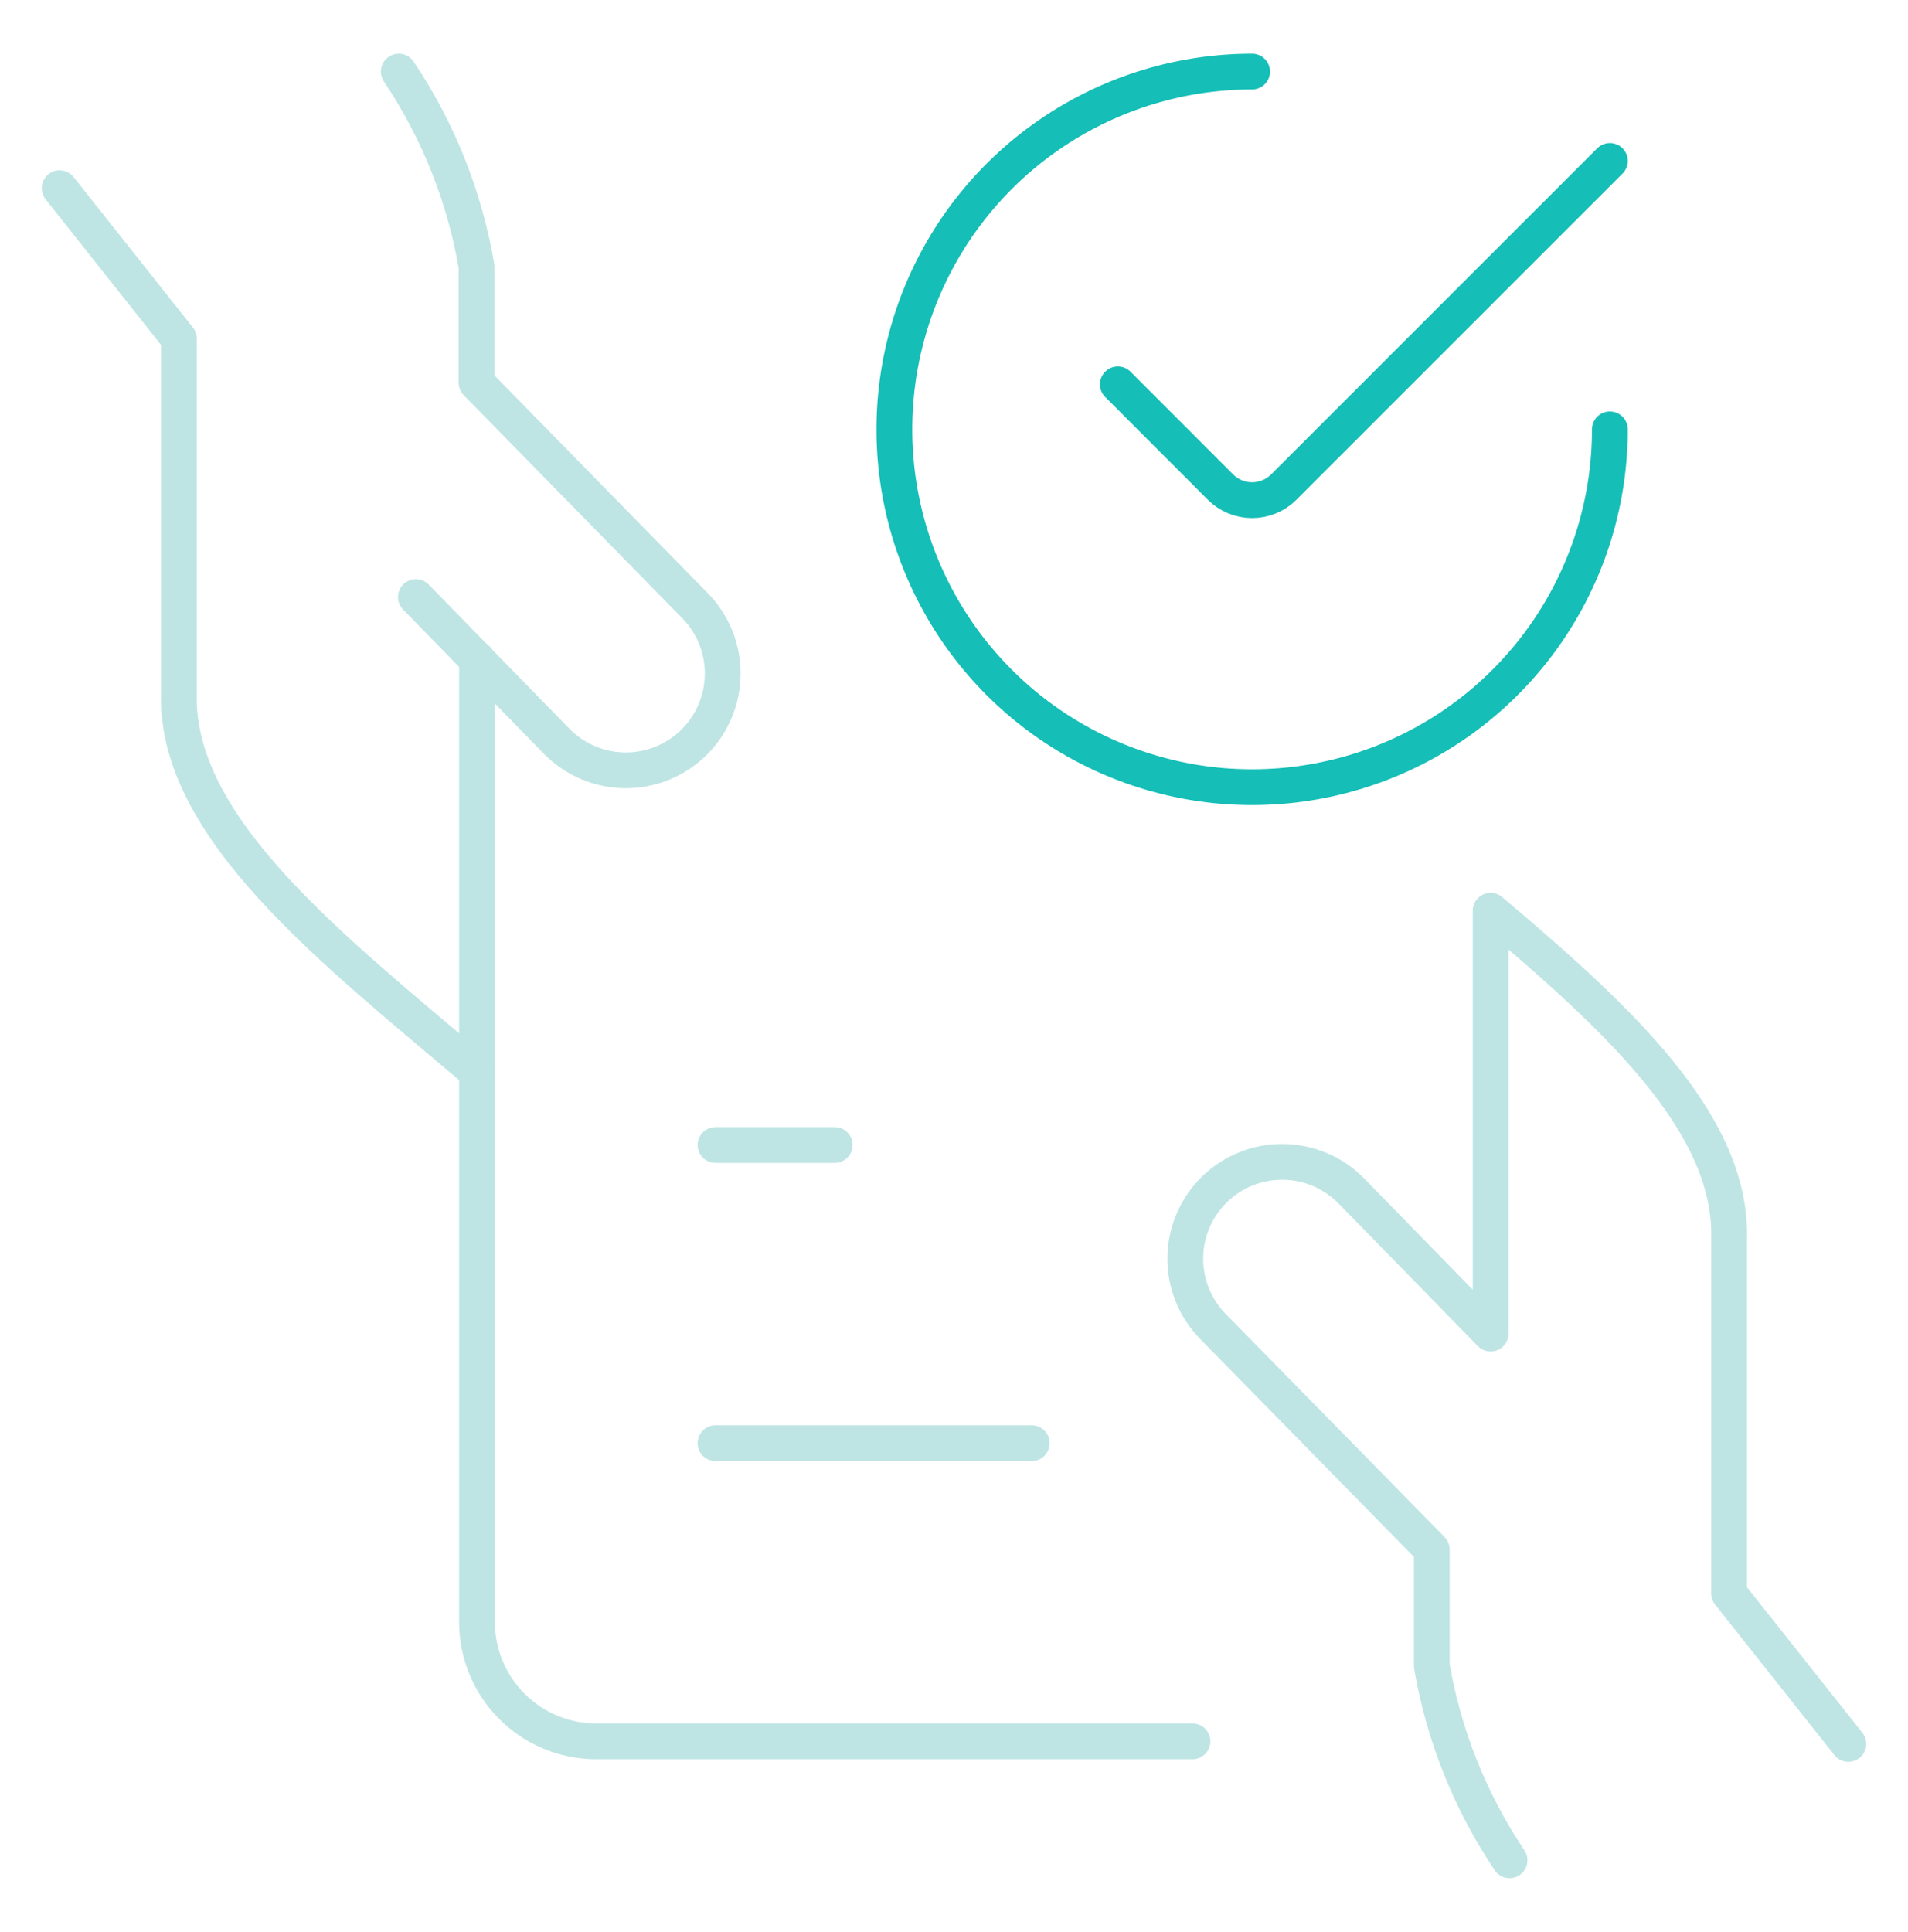 <svg width="80" height="81" viewBox="0 0 80 81" fill="none" xmlns="http://www.w3.org/2000/svg">
<path d="M2.5 7.89L7.5 14.197V29.087C7.367 34.714 13.89 39.754 19.997 44.927" stroke="#BEE5E4" stroke-width="1.5" stroke-linecap="round" stroke-linejoin="round"/>
<path d="M17.437 25.027L23.333 31.067C23.705 31.449 24.149 31.753 24.639 31.964C25.129 32.174 25.655 32.286 26.189 32.293C26.722 32.3 27.251 32.202 27.746 32.005C28.242 31.807 28.693 31.514 29.075 31.142C29.457 30.77 29.762 30.326 29.972 29.836C30.183 29.346 30.295 28.82 30.302 28.286C30.309 27.753 30.21 27.224 30.013 26.729C29.815 26.233 29.522 25.782 29.15 25.4L19.98 16.043V11.167C19.483 8.245 18.372 5.461 16.72 3" stroke="#BEE5E4" stroke-width="1.5" stroke-linecap="round" stroke-linejoin="round"/>
<path d="M20 27.627V68C20 69.326 20.527 70.598 21.465 71.535C22.402 72.473 23.674 73 25 73H50" stroke="#BEE5E4" stroke-width="1.5" stroke-linecap="round" stroke-linejoin="round"/>
<path d="M77.5 73.107L72.5 66.8V51.913C72.617 47.05 67.763 42.627 62.5 38.18V55.907L56.667 49.934C55.915 49.162 54.888 48.721 53.811 48.707C52.735 48.693 51.696 49.107 50.925 49.858C50.154 50.61 49.712 51.637 49.698 52.714C49.684 53.791 50.099 54.829 50.85 55.6L60.033 64.96V69.834C60.533 72.751 61.644 75.529 63.293 77.987" stroke="#BEE5E4" stroke-width="1.5" stroke-linecap="round" stroke-linejoin="round"/>
<path d="M43.26 60.5H30" stroke="#BEE5E4" stroke-width="1.5" stroke-linecap="round" stroke-linejoin="round"/>
<path d="M35 48H30" stroke="#BEE5E4" stroke-width="1.5" stroke-linecap="round" stroke-linejoin="round"/>
<path d="M67.5 18C67.5 20.967 66.62 23.867 64.972 26.334C63.324 28.8 60.981 30.723 58.24 31.858C55.499 32.993 52.483 33.291 49.574 32.712C46.664 32.133 43.991 30.704 41.893 28.607C39.796 26.509 38.367 23.836 37.788 20.926C37.209 18.017 37.507 15.001 38.642 12.26C39.777 9.519 41.7 7.176 44.166 5.528C46.633 3.88 49.533 3 52.5 3" stroke="#15BEB6" stroke-width="1.5" stroke-linecap="round" stroke-linejoin="round"/>
<path d="M67.5 6.747L53.833 20.413C53.659 20.589 53.451 20.729 53.222 20.824C52.993 20.919 52.748 20.968 52.5 20.968C52.252 20.968 52.007 20.919 51.778 20.824C51.549 20.729 51.341 20.589 51.167 20.413L46.87 16.113" stroke="#15BEB6" stroke-width="1.5" stroke-linecap="round" stroke-linejoin="round"/>
</svg>
